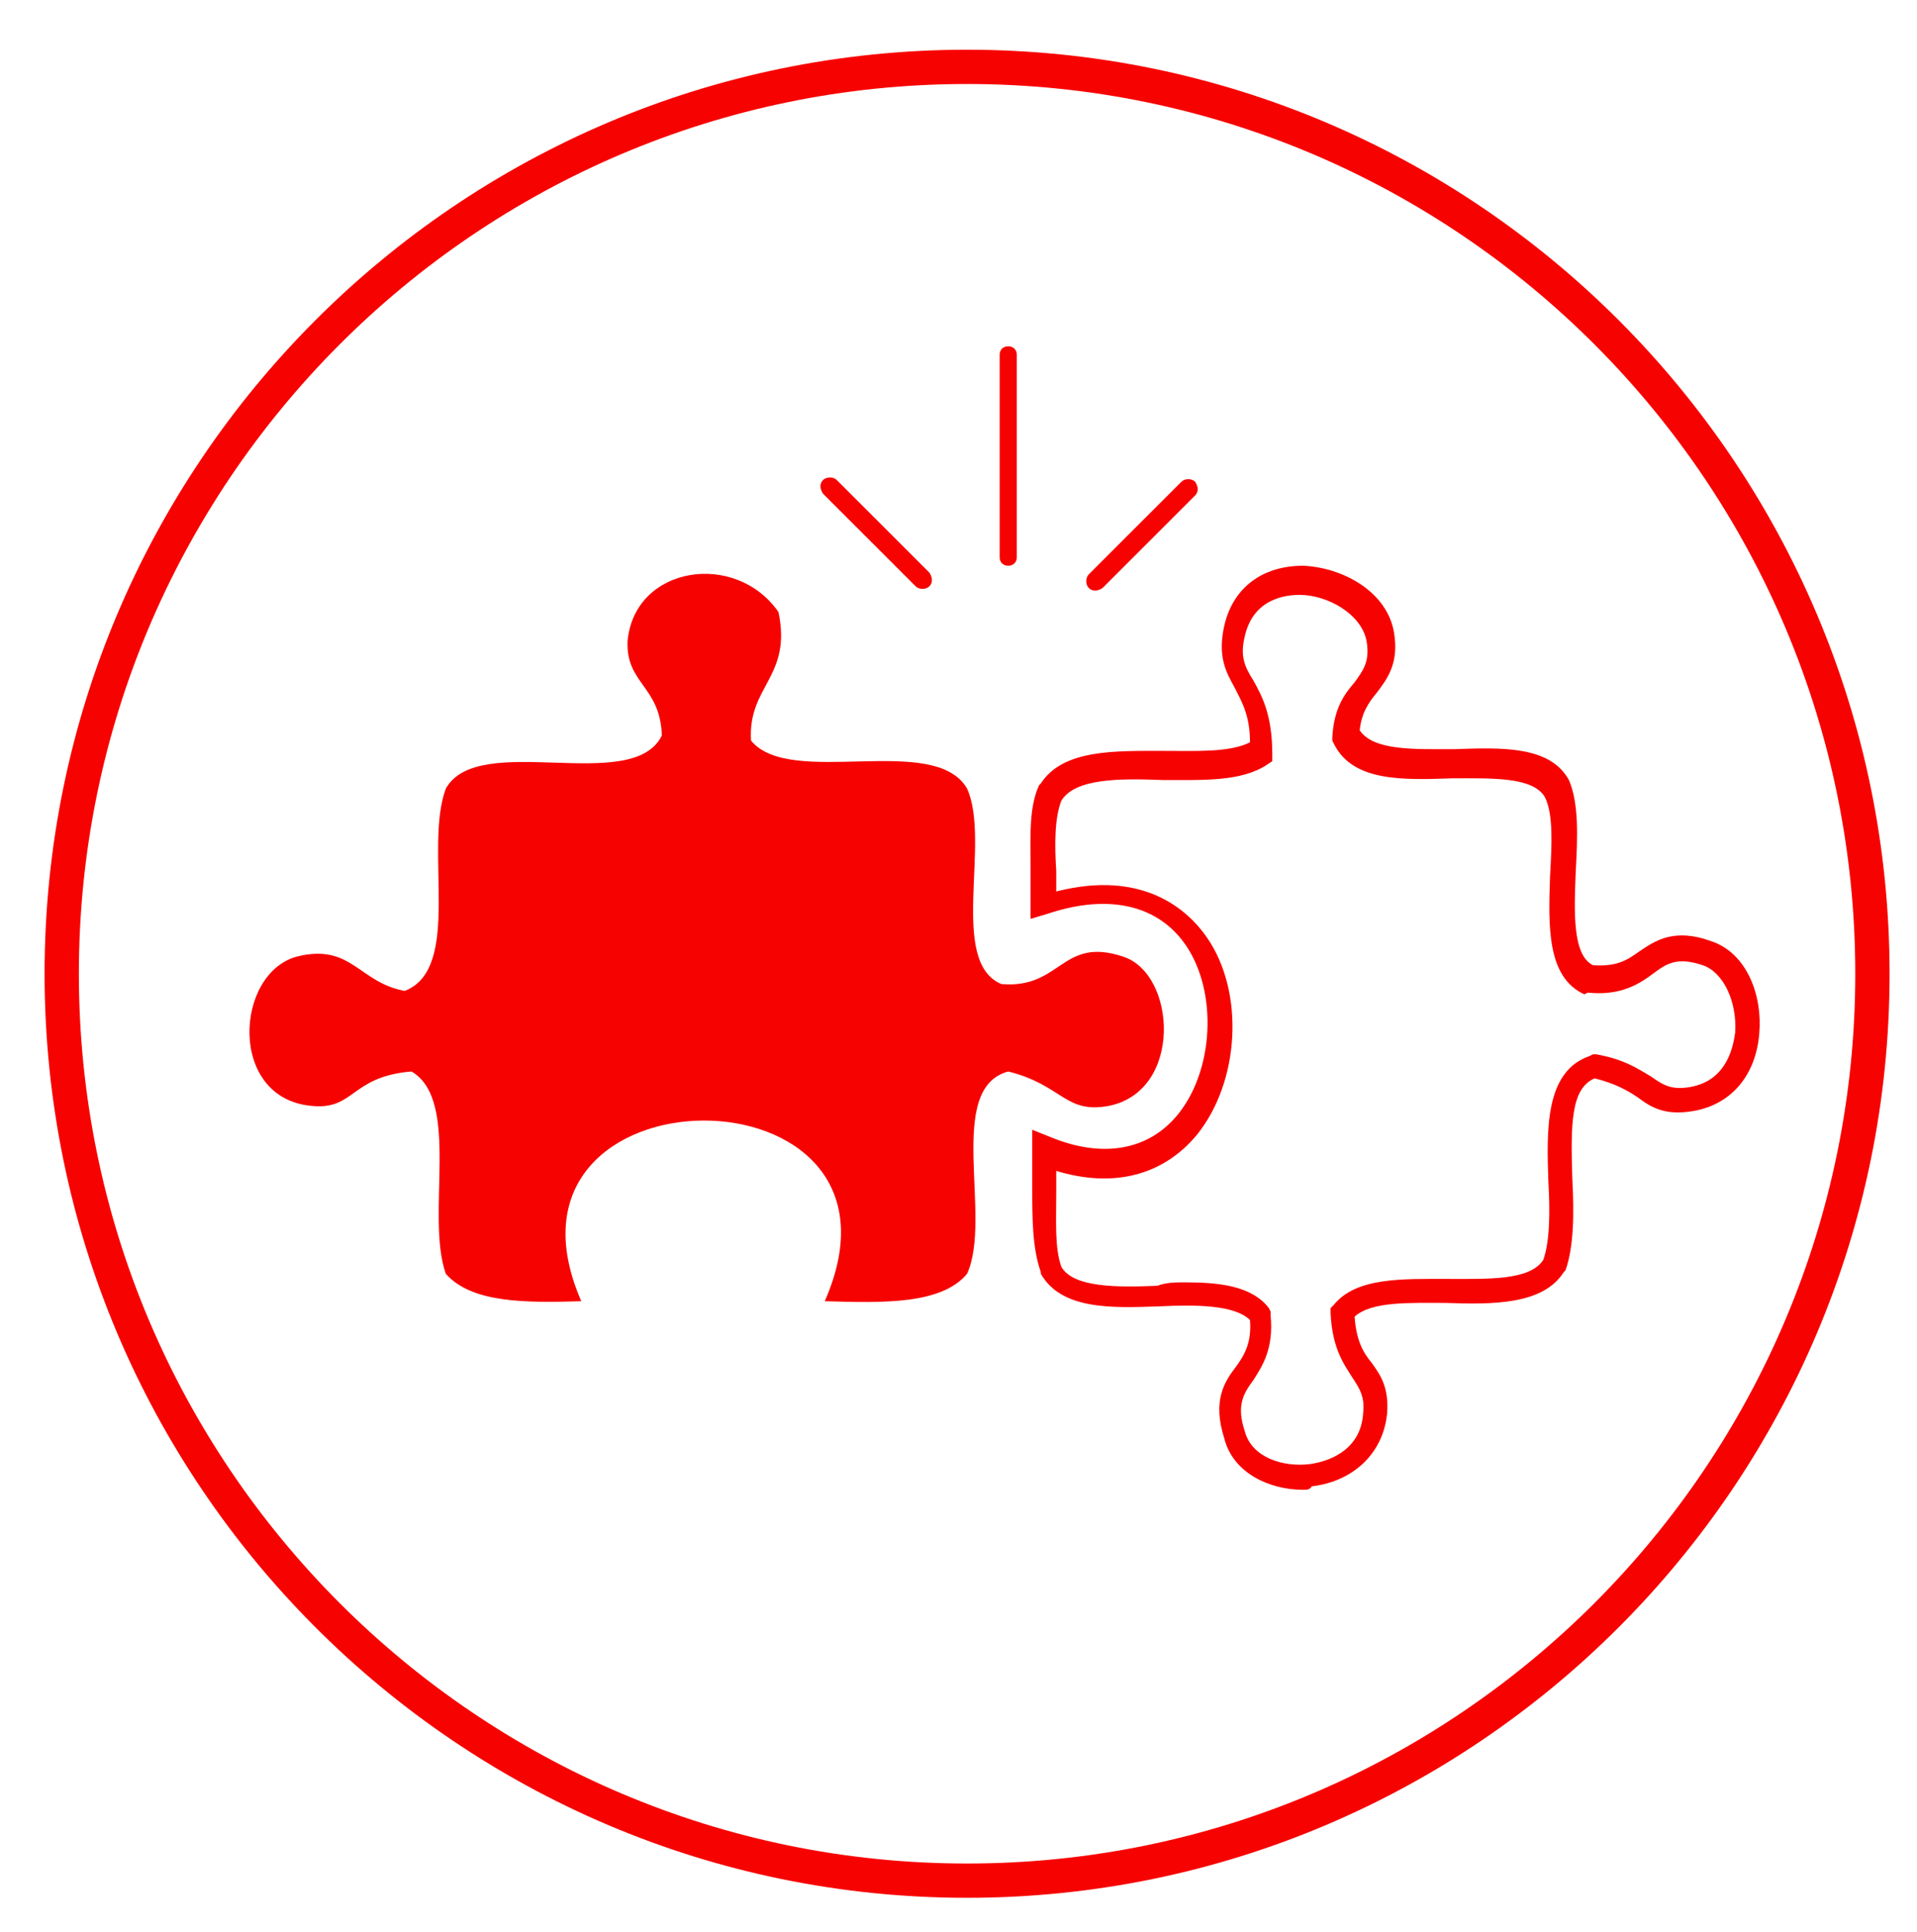 <svg xmlns="http://www.w3.org/2000/svg" xmlns:xlink="http://www.w3.org/1999/xlink" id="Layer_1" x="0px" y="0px" viewBox="0 0 111.8 112.7" style="enable-background:new 0 0 111.8 112.7;" xml:space="preserve">
<style type="text/css">
	.st0{fill:#F60301;}
</style>
<g>
	<g>
		<g>
			<g>
				<path class="st0" d="M56.4,110.7c-29.7,0-53.8-24.2-53.8-53.9S26.7,2.9,56.4,2.9s53.8,24.2,53.8,53.9S86.1,110.7,56.4,110.7z       M56.4,4.9C27.8,4.9,4.6,28.2,4.6,56.8c0,28.6,23.2,51.9,51.8,51.9c28.6,0,51.8-23.3,51.8-51.9C108.2,28.2,85,4.9,56.4,4.9z"></path>
			</g>
		</g>
		<g>
			<g>
				<path class="st0" d="M45.4,35.7c0.8,3.8-1.8,4.3-1.6,7.5c2.3,2.8,10.7-0.5,12.6,2.8c1.4,3.1-1.1,10.1,2,11.4      c3.5,0.3,3.5-2.8,7.1-1.6c3.1,1,3.5,7.8-0.8,8.7c-2.6,0.5-2.7-1.2-5.9-2c-3.7,1-0.9,8.5-2.4,11.8c-1.5,1.8-4.9,1.7-8.3,1.6      c6.2-14.1-20.3-14-14.2,0C30.6,76,27.5,76,26,74.3c-1.2-3.4,0.9-10.1-2-11.8c-3.6,0.3-3.3,2.3-5.9,2c-4.8-0.5-4.4-7.7-0.8-8.7      c3.2-0.8,3.6,1.5,6.3,2C27,56.5,24.7,49.5,26,46c1.9-3.4,10.9,0.4,12.6-3.1c-0.1-2.9-2.1-3-2-5.5C37,33,42.9,32.1,45.4,35.7"></path>
			</g>
		</g>
		<g>
			<g>
				<path class="st0" d="M76,86.9c-2,0-4.1-1-4.6-3c-0.7-2.2,0-3.3,0.7-4.2c0.5-0.7,0.9-1.4,0.8-2.7c-0.9-0.9-3.2-0.9-5.3-0.8      c-2.8,0.1-5.7,0.2-6.9-1.9l0-0.1c-0.5-1.4-0.5-3.2-0.5-4.9c0-0.8,0-1.6,0-2.3l0-1.1l1,0.4c3.1,1.3,5.8,0.8,7.5-1.3      c2.1-2.6,2.3-7.1,0.5-9.8c-1.6-2.4-4.5-3.1-8.1-1.9l-1,0.3l0-1c0-0.7,0-1.4,0-2.1c0-1.7-0.1-3.4,0.5-4.7l0.1-0.1      c1.3-2,4.3-1.9,7.2-1.9c1.9,0,3.8,0.1,5-0.5c0-1.6-0.5-2.4-0.9-3.2c-0.5-0.9-1-1.8-0.6-3.6c0.5-2.2,2.2-3.5,4.6-3.5      c2.3,0.1,4.9,1.5,5.3,3.9c0.3,1.8-0.4,2.7-1,3.5c-0.5,0.6-0.9,1.2-1,2.2c0.8,1.2,3.2,1.1,5.5,1.1c2.8-0.1,5.6-0.2,6.7,1.8      c0.6,1.4,0.5,3.4,0.4,5.3c-0.1,2.4-0.2,4.9,1,5.5c1.4,0.1,2-0.3,2.7-0.8c0.9-0.6,2-1.4,4.2-0.6c2.1,0.7,3,3.2,2.8,5.4      c-0.2,2.4-1.6,4.1-3.8,4.5c-1.7,0.3-2.5-0.2-3.3-0.8c-0.6-0.4-1.3-0.8-2.5-1.1c-1.4,0.6-1.4,2.7-1.3,5.9      c0.1,1.9,0.1,3.9-0.4,5.3l-0.1,0.1c-1.2,1.9-4.1,1.9-6.9,1.8c-2.1,0-4.3-0.1-5.3,0.8c0.1,1.4,0.5,2.1,1,2.7      c0.5,0.7,1,1.4,0.9,2.9c-0.2,2.3-1.9,4-4.4,4.3C76.4,86.9,76.2,86.9,76,86.9z M69.1,74.8c2,0,3.9,0.2,4.9,1.5l0.1,0.2l0,0.2      c0.2,2-0.5,3-1,3.8c-0.6,0.8-1,1.5-0.5,3c0.4,1.5,2.2,2.1,3.8,1.9c1.4-0.2,3-1,3.1-3c0.1-0.9-0.2-1.4-0.6-2      c-0.5-0.8-1.2-1.7-1.3-3.8l0-0.3l0.2-0.2c1.3-1.6,4-1.5,6.6-1.5c2.4,0,4.8,0.1,5.6-1.1c0.4-1.1,0.4-2.9,0.3-4.6      c-0.1-3-0.2-6.4,2.4-7.3l0.2-0.1l0.2,0c1.7,0.3,2.5,0.9,3.2,1.3c0.7,0.5,1.2,0.8,2.3,0.6c2.2-0.4,2.5-2.5,2.6-3.2      c0.1-1.8-0.7-3.5-1.9-3.9c-1.5-0.5-2.1-0.1-2.9,0.5c-0.8,0.6-1.9,1.3-3.8,1.1L92.4,58c-2.2-1-2.1-4-2-6.9      c0.1-1.8,0.2-3.6-0.3-4.6c-0.7-1.2-3.1-1.1-5.4-1.1c-2.9,0.1-5.8,0.2-6.9-2l-0.1-0.2l0-0.2c0.1-1.7,0.7-2.5,1.3-3.2      c0.5-0.7,0.9-1.2,0.7-2.4c-0.3-1.6-2.3-2.7-3.9-2.7c-0.8,0-2.7,0.2-3.2,2.4c-0.3,1.2,0,1.8,0.5,2.6c0.5,0.9,1.1,2,1.1,4.3l0,0.4      l-0.3,0.2c-1.5,1-3.7,0.9-6.1,0.9c-2.5-0.1-5.1-0.1-5.9,1.2c-0.4,1-0.4,2.6-0.3,4.1c0,0.4,0,0.8,0,1.2c5.1-1.3,7.7,1.1,8.8,2.7      c2.2,3.2,1.9,8.4-0.6,11.5c-2,2.4-4.9,3.1-8.2,2.1c0,0.4,0,0.9,0,1.3c0,1.6-0.1,3.2,0.3,4.3c0.7,1.2,3.2,1.2,5.6,1.1      C68,74.8,68.6,74.8,69.1,74.8z"></path>
			</g>
		</g>
		<g>
			<g>
				<path class="st0" d="M58.3,32.5c0,0.3,0.2,0.5,0.5,0.5s0.5-0.2,0.5-0.5V20.7c0-0.3-0.2-0.5-0.5-0.5s-0.5,0.2-0.5,0.5V32.5z"></path>
			</g>
		</g>
		<g>
			<g>
				<path class="st0" d="M63.5,33.5c-0.2,0.2-0.2,0.6,0,0.8s0.5,0.2,0.8,0l5.4-5.4c0.2-0.2,0.2-0.5,0-0.8c-0.2-0.2-0.6-0.2-0.8,0      L63.5,33.5z"></path>
			</g>
		</g>
		<g>
			<g>
				<path class="st0" d="M53.4,34.2c0.2,0.2,0.6,0.2,0.8,0s0.2-0.5,0-0.8L48.8,28c-0.2-0.2-0.6-0.2-0.8,0s-0.2,0.5,0,0.8L53.4,34.2z      "></path>
			</g>
		</g>
	</g>
</g>
</svg>